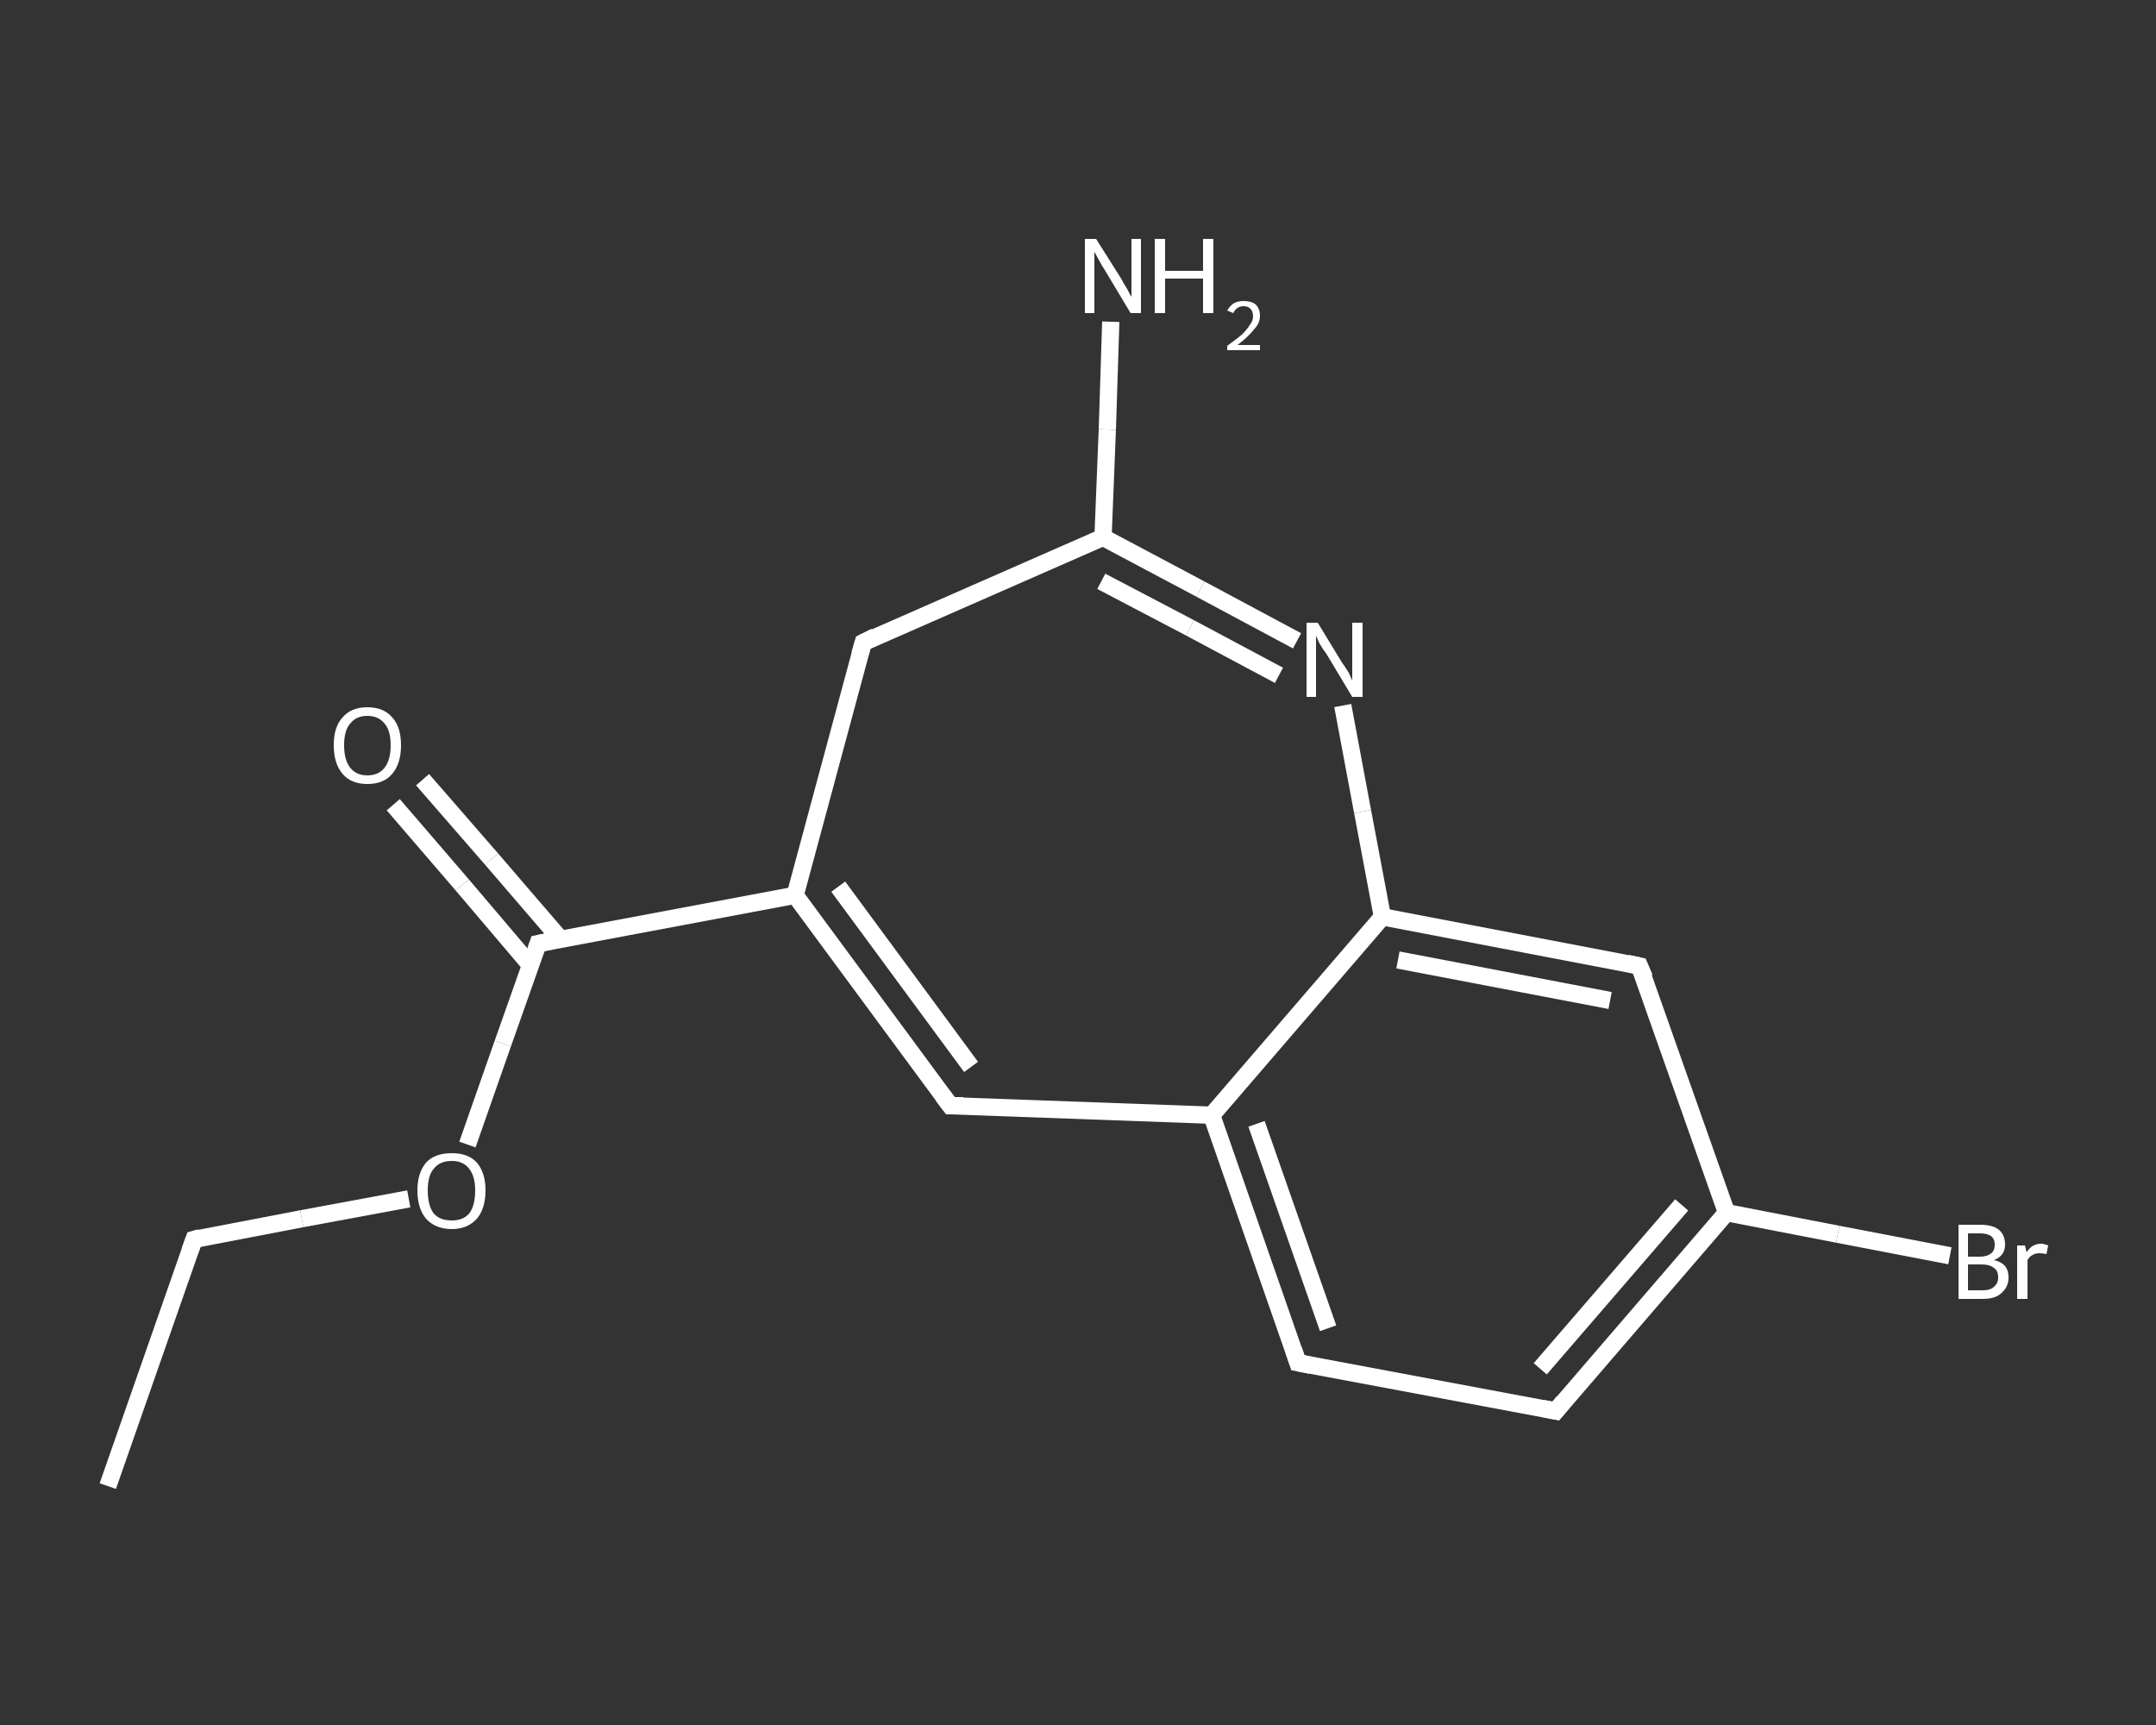 <?xml version='1.0' encoding='iso-8859-1'?>
<svg version='1.1' baseProfile='full'
              xmlns='http://www.w3.org/2000/svg'
                      xmlns:rdkit='http://www.rdkit.org/xml'
                      xmlns:xlink='http://www.w3.org/1999/xlink'
                  xml:space='preserve'
width='250px' height='200px' viewBox='0 0 250 200'>
<rect x="0" y="0" width="250" height="200" fill="#333333" stroke="none"/>
<!-- END OF HEADER -->
<rect style='opacity:1.0;fill:transparent;stroke:none' width='250.0' height='200.0' x='0.0' y='0.0'> </rect>
<path class='bond-0 atom-0 atom-1' d='M 12.5,172.3 L 22.5,143.7' style='fill:none;fill-rule:evenodd;stroke:#FFFFFF;stroke-width:2.0px;stroke-linecap:butt;stroke-linejoin:miter;stroke-opacity:1' />
<path class='bond-1 atom-1 atom-2' d='M 22.5,143.7 L 35.0,141.3' style='fill:none;fill-rule:evenodd;stroke:#FFFFFF;stroke-width:2.0px;stroke-linecap:butt;stroke-linejoin:miter;stroke-opacity:1' />
<path class='bond-1 atom-1 atom-2' d='M 35.0,141.3 L 47.4,139.0' style='fill:none;fill-rule:evenodd;stroke:#FFFFFF;stroke-width:2.0px;stroke-linecap:butt;stroke-linejoin:miter;stroke-opacity:1' />
<path class='bond-2 atom-2 atom-3' d='M 54.2,132.7 L 58.3,121.0' style='fill:none;fill-rule:evenodd;stroke:#FFFFFF;stroke-width:2.0px;stroke-linecap:butt;stroke-linejoin:miter;stroke-opacity:1' />
<path class='bond-2 atom-2 atom-3' d='M 58.3,121.0 L 62.4,109.4' style='fill:none;fill-rule:evenodd;stroke:#FFFFFF;stroke-width:2.0px;stroke-linecap:butt;stroke-linejoin:miter;stroke-opacity:1' />
<path class='bond-3 atom-3 atom-4' d='M 65.0,108.9 L 57.0,99.6' style='fill:none;fill-rule:evenodd;stroke:#FFFFFF;stroke-width:2.0px;stroke-linecap:butt;stroke-linejoin:miter;stroke-opacity:1' />
<path class='bond-3 atom-3 atom-4' d='M 57.0,99.6 L 49.0,90.4' style='fill:none;fill-rule:evenodd;stroke:#FFFFFF;stroke-width:2.0px;stroke-linecap:butt;stroke-linejoin:miter;stroke-opacity:1' />
<path class='bond-3 atom-3 atom-4' d='M 61.5,111.9 L 53.6,102.6' style='fill:none;fill-rule:evenodd;stroke:#FFFFFF;stroke-width:2.0px;stroke-linecap:butt;stroke-linejoin:miter;stroke-opacity:1' />
<path class='bond-3 atom-3 atom-4' d='M 53.6,102.6 L 45.6,93.3' style='fill:none;fill-rule:evenodd;stroke:#FFFFFF;stroke-width:2.0px;stroke-linecap:butt;stroke-linejoin:miter;stroke-opacity:1' />
<path class='bond-4 atom-3 atom-5' d='M 62.4,109.4 L 92.2,103.8' style='fill:none;fill-rule:evenodd;stroke:#FFFFFF;stroke-width:2.0px;stroke-linecap:butt;stroke-linejoin:miter;stroke-opacity:1' />
<path class='bond-5 atom-5 atom-6' d='M 92.2,103.8 L 110.2,128.2' style='fill:none;fill-rule:evenodd;stroke:#FFFFFF;stroke-width:2.0px;stroke-linecap:butt;stroke-linejoin:miter;stroke-opacity:1' />
<path class='bond-5 atom-5 atom-6' d='M 97.2,102.8 L 112.6,123.7' style='fill:none;fill-rule:evenodd;stroke:#FFFFFF;stroke-width:2.0px;stroke-linecap:butt;stroke-linejoin:miter;stroke-opacity:1' />
<path class='bond-6 atom-6 atom-7' d='M 110.2,128.2 L 140.5,129.3' style='fill:none;fill-rule:evenodd;stroke:#FFFFFF;stroke-width:2.0px;stroke-linecap:butt;stroke-linejoin:miter;stroke-opacity:1' />
<path class='bond-7 atom-7 atom-8' d='M 140.5,129.3 L 150.5,158.0' style='fill:none;fill-rule:evenodd;stroke:#FFFFFF;stroke-width:2.0px;stroke-linecap:butt;stroke-linejoin:miter;stroke-opacity:1' />
<path class='bond-7 atom-7 atom-8' d='M 145.7,130.3 L 154.0,154.0' style='fill:none;fill-rule:evenodd;stroke:#FFFFFF;stroke-width:2.0px;stroke-linecap:butt;stroke-linejoin:miter;stroke-opacity:1' />
<path class='bond-8 atom-8 atom-9' d='M 150.5,158.0 L 180.4,163.6' style='fill:none;fill-rule:evenodd;stroke:#FFFFFF;stroke-width:2.0px;stroke-linecap:butt;stroke-linejoin:miter;stroke-opacity:1' />
<path class='bond-9 atom-9 atom-10' d='M 180.4,163.6 L 200.2,140.6' style='fill:none;fill-rule:evenodd;stroke:#FFFFFF;stroke-width:2.0px;stroke-linecap:butt;stroke-linejoin:miter;stroke-opacity:1' />
<path class='bond-9 atom-9 atom-10' d='M 178.6,158.7 L 195.0,139.7' style='fill:none;fill-rule:evenodd;stroke:#FFFFFF;stroke-width:2.0px;stroke-linecap:butt;stroke-linejoin:miter;stroke-opacity:1' />
<path class='bond-10 atom-10 atom-11' d='M 200.2,140.6 L 213.1,143.1' style='fill:none;fill-rule:evenodd;stroke:#FFFFFF;stroke-width:2.0px;stroke-linecap:butt;stroke-linejoin:miter;stroke-opacity:1' />
<path class='bond-10 atom-10 atom-11' d='M 213.1,143.1 L 226.1,145.6' style='fill:none;fill-rule:evenodd;stroke:#FFFFFF;stroke-width:2.0px;stroke-linecap:butt;stroke-linejoin:miter;stroke-opacity:1' />
<path class='bond-11 atom-10 atom-12' d='M 200.2,140.6 L 190.1,112.0' style='fill:none;fill-rule:evenodd;stroke:#FFFFFF;stroke-width:2.0px;stroke-linecap:butt;stroke-linejoin:miter;stroke-opacity:1' />
<path class='bond-12 atom-12 atom-13' d='M 190.1,112.0 L 160.3,106.3' style='fill:none;fill-rule:evenodd;stroke:#FFFFFF;stroke-width:2.0px;stroke-linecap:butt;stroke-linejoin:miter;stroke-opacity:1' />
<path class='bond-12 atom-12 atom-13' d='M 186.7,116.0 L 162.1,111.3' style='fill:none;fill-rule:evenodd;stroke:#FFFFFF;stroke-width:2.0px;stroke-linecap:butt;stroke-linejoin:miter;stroke-opacity:1' />
<path class='bond-13 atom-13 atom-14' d='M 160.3,106.3 L 158.0,94.1' style='fill:none;fill-rule:evenodd;stroke:#FFFFFF;stroke-width:2.0px;stroke-linecap:butt;stroke-linejoin:miter;stroke-opacity:1' />
<path class='bond-13 atom-13 atom-14' d='M 158.0,94.1 L 155.7,81.8' style='fill:none;fill-rule:evenodd;stroke:#FFFFFF;stroke-width:2.0px;stroke-linecap:butt;stroke-linejoin:miter;stroke-opacity:1' />
<path class='bond-14 atom-14 atom-15' d='M 150.4,74.3 L 139.2,68.3' style='fill:none;fill-rule:evenodd;stroke:#FFFFFF;stroke-width:2.0px;stroke-linecap:butt;stroke-linejoin:miter;stroke-opacity:1' />
<path class='bond-14 atom-14 atom-15' d='M 139.2,68.3 L 127.9,62.3' style='fill:none;fill-rule:evenodd;stroke:#FFFFFF;stroke-width:2.0px;stroke-linecap:butt;stroke-linejoin:miter;stroke-opacity:1' />
<path class='bond-14 atom-14 atom-15' d='M 148.3,78.3 L 138.0,72.8' style='fill:none;fill-rule:evenodd;stroke:#FFFFFF;stroke-width:2.0px;stroke-linecap:butt;stroke-linejoin:miter;stroke-opacity:1' />
<path class='bond-14 atom-14 atom-15' d='M 138.0,72.8 L 127.7,67.4' style='fill:none;fill-rule:evenodd;stroke:#FFFFFF;stroke-width:2.0px;stroke-linecap:butt;stroke-linejoin:miter;stroke-opacity:1' />
<path class='bond-15 atom-15 atom-16' d='M 127.9,62.3 L 128.4,49.8' style='fill:none;fill-rule:evenodd;stroke:#FFFFFF;stroke-width:2.0px;stroke-linecap:butt;stroke-linejoin:miter;stroke-opacity:1' />
<path class='bond-15 atom-15 atom-16' d='M 128.4,49.8 L 128.8,37.3' style='fill:none;fill-rule:evenodd;stroke:#FFFFFF;stroke-width:2.0px;stroke-linecap:butt;stroke-linejoin:miter;stroke-opacity:1' />
<path class='bond-16 atom-15 atom-17' d='M 127.9,62.3 L 100.1,74.5' style='fill:none;fill-rule:evenodd;stroke:#FFFFFF;stroke-width:2.0px;stroke-linecap:butt;stroke-linejoin:miter;stroke-opacity:1' />
<path class='bond-17 atom-17 atom-5' d='M 100.1,74.5 L 92.2,103.8' style='fill:none;fill-rule:evenodd;stroke:#FFFFFF;stroke-width:2.0px;stroke-linecap:butt;stroke-linejoin:miter;stroke-opacity:1' />
<path class='bond-18 atom-13 atom-7' d='M 160.3,106.3 L 140.5,129.3' style='fill:none;fill-rule:evenodd;stroke:#FFFFFF;stroke-width:2.0px;stroke-linecap:butt;stroke-linejoin:miter;stroke-opacity:1' />
<path d='M 22.0,145.1 L 22.5,143.7 L 23.2,143.5' style='fill:none;stroke:#FFFFFF;stroke-width:2.0px;stroke-linecap:butt;stroke-linejoin:miter;stroke-opacity:1;' />
<path d='M 62.2,110.0 L 62.4,109.4 L 63.9,109.1' style='fill:none;stroke:#FFFFFF;stroke-width:2.0px;stroke-linecap:butt;stroke-linejoin:miter;stroke-opacity:1;' />
<path d='M 109.3,127.0 L 110.2,128.2 L 111.7,128.2' style='fill:none;stroke:#FFFFFF;stroke-width:2.0px;stroke-linecap:butt;stroke-linejoin:miter;stroke-opacity:1;' />
<path d='M 150.0,156.5 L 150.5,158.0 L 152.0,158.3' style='fill:none;stroke:#FFFFFF;stroke-width:2.0px;stroke-linecap:butt;stroke-linejoin:miter;stroke-opacity:1;' />
<path d='M 178.9,163.3 L 180.4,163.6 L 181.3,162.5' style='fill:none;stroke:#FFFFFF;stroke-width:2.0px;stroke-linecap:butt;stroke-linejoin:miter;stroke-opacity:1;' />
<path d='M 190.7,113.4 L 190.1,112.0 L 188.7,111.7' style='fill:none;stroke:#FFFFFF;stroke-width:2.0px;stroke-linecap:butt;stroke-linejoin:miter;stroke-opacity:1;' />
<path d='M 101.5,73.8 L 100.1,74.5 L 99.7,75.9' style='fill:none;stroke:#FFFFFF;stroke-width:2.0px;stroke-linecap:butt;stroke-linejoin:miter;stroke-opacity:1;' />
<path class='atom-2' d='M 48.4 138.0
Q 48.4 136.0, 49.4 134.8
Q 50.4 133.7, 52.4 133.7
Q 54.3 133.7, 55.3 134.8
Q 56.3 136.0, 56.3 138.0
Q 56.3 140.1, 55.3 141.3
Q 54.2 142.5, 52.4 142.5
Q 50.5 142.5, 49.4 141.3
Q 48.4 140.1, 48.4 138.0
M 52.4 141.5
Q 53.7 141.5, 54.4 140.7
Q 55.1 139.8, 55.1 138.0
Q 55.1 136.4, 54.4 135.5
Q 53.7 134.6, 52.4 134.6
Q 51.0 134.6, 50.3 135.5
Q 49.6 136.3, 49.6 138.0
Q 49.6 139.8, 50.3 140.7
Q 51.0 141.5, 52.4 141.5
' fill='#FFFFFF'/>
<path class='atom-4' d='M 38.7 86.4
Q 38.7 84.3, 39.7 83.2
Q 40.7 82.0, 42.6 82.0
Q 44.5 82.0, 45.5 83.2
Q 46.5 84.3, 46.5 86.4
Q 46.5 88.5, 45.5 89.7
Q 44.5 90.9, 42.6 90.9
Q 40.7 90.9, 39.7 89.7
Q 38.7 88.5, 38.7 86.4
M 42.6 89.9
Q 43.9 89.9, 44.6 89.0
Q 45.3 88.1, 45.3 86.4
Q 45.3 84.7, 44.6 83.9
Q 43.9 83.0, 42.6 83.0
Q 41.3 83.0, 40.6 83.9
Q 39.9 84.7, 39.9 86.4
Q 39.9 88.1, 40.6 89.0
Q 41.3 89.9, 42.6 89.9
' fill='#FFFFFF'/>
<path class='atom-11' d='M 231.2 146.1
Q 232.1 146.3, 232.5 146.8
Q 232.9 147.3, 232.9 148.1
Q 232.9 149.2, 232.1 149.9
Q 231.4 150.6, 229.9 150.6
L 227.1 150.6
L 227.1 142.0
L 229.6 142.0
Q 231.1 142.0, 231.8 142.6
Q 232.5 143.2, 232.5 144.3
Q 232.5 145.6, 231.2 146.1
M 228.2 143.0
L 228.2 145.7
L 229.6 145.7
Q 230.4 145.7, 230.9 145.3
Q 231.3 145.0, 231.3 144.3
Q 231.3 143.0, 229.6 143.0
L 228.2 143.0
M 229.9 149.6
Q 230.8 149.6, 231.2 149.2
Q 231.7 148.8, 231.7 148.1
Q 231.7 147.3, 231.2 147.0
Q 230.7 146.6, 229.8 146.6
L 228.2 146.6
L 228.2 149.6
L 229.9 149.6
' fill='#FFFFFF'/>
<path class='atom-11' d='M 234.8 144.4
L 235.0 145.2
Q 235.6 144.2, 236.7 144.2
Q 237.0 144.2, 237.5 144.4
L 237.3 145.4
Q 236.8 145.3, 236.5 145.3
Q 236.0 145.3, 235.7 145.5
Q 235.3 145.7, 235.1 146.1
L 235.1 150.6
L 233.9 150.6
L 233.9 144.4
L 234.8 144.4
' fill='#FFFFFF'/>
<path class='atom-14' d='M 152.8 72.2
L 155.6 76.8
Q 155.9 77.2, 156.4 78.0
Q 156.8 78.9, 156.8 78.9
L 156.8 72.2
L 158.0 72.2
L 158.0 80.8
L 156.8 80.8
L 153.8 75.8
Q 153.4 75.3, 153.0 74.6
Q 152.7 73.9, 152.6 73.7
L 152.6 80.8
L 151.5 80.8
L 151.5 72.2
L 152.8 72.2
' fill='#FFFFFF'/>
<path class='atom-16' d='M 127.1 27.7
L 130.0 32.3
Q 130.2 32.7, 130.7 33.5
Q 131.1 34.3, 131.2 34.4
L 131.2 27.7
L 132.3 27.7
L 132.3 36.3
L 131.1 36.3
L 128.1 31.3
Q 127.7 30.7, 127.4 30.1
Q 127.0 29.4, 126.9 29.2
L 126.9 36.3
L 125.8 36.3
L 125.8 27.7
L 127.1 27.7
' fill='#FFFFFF'/>
<path class='atom-16' d='M 133.9 27.7
L 135.1 27.7
L 135.1 31.4
L 139.5 31.4
L 139.5 27.7
L 140.7 27.7
L 140.7 36.3
L 139.5 36.3
L 139.5 32.3
L 135.1 32.3
L 135.1 36.3
L 133.9 36.3
L 133.9 27.7
' fill='#FFFFFF'/>
<path class='atom-16' d='M 142.3 36.0
Q 142.6 35.5, 143.0 35.2
Q 143.5 34.9, 144.2 34.9
Q 145.1 34.9, 145.6 35.3
Q 146.1 35.8, 146.1 36.6
Q 146.1 37.5, 145.4 38.2
Q 144.8 39.0, 143.5 40.0
L 146.1 40.0
L 146.1 40.6
L 142.3 40.6
L 142.3 40.1
Q 143.4 39.3, 144.0 38.8
Q 144.6 38.2, 144.9 37.7
Q 145.3 37.2, 145.3 36.7
Q 145.3 36.1, 145.0 35.8
Q 144.7 35.5, 144.2 35.5
Q 143.8 35.5, 143.5 35.7
Q 143.2 35.9, 143.0 36.3
L 142.3 36.0
' fill='#FFFFFF'/>
</svg>
